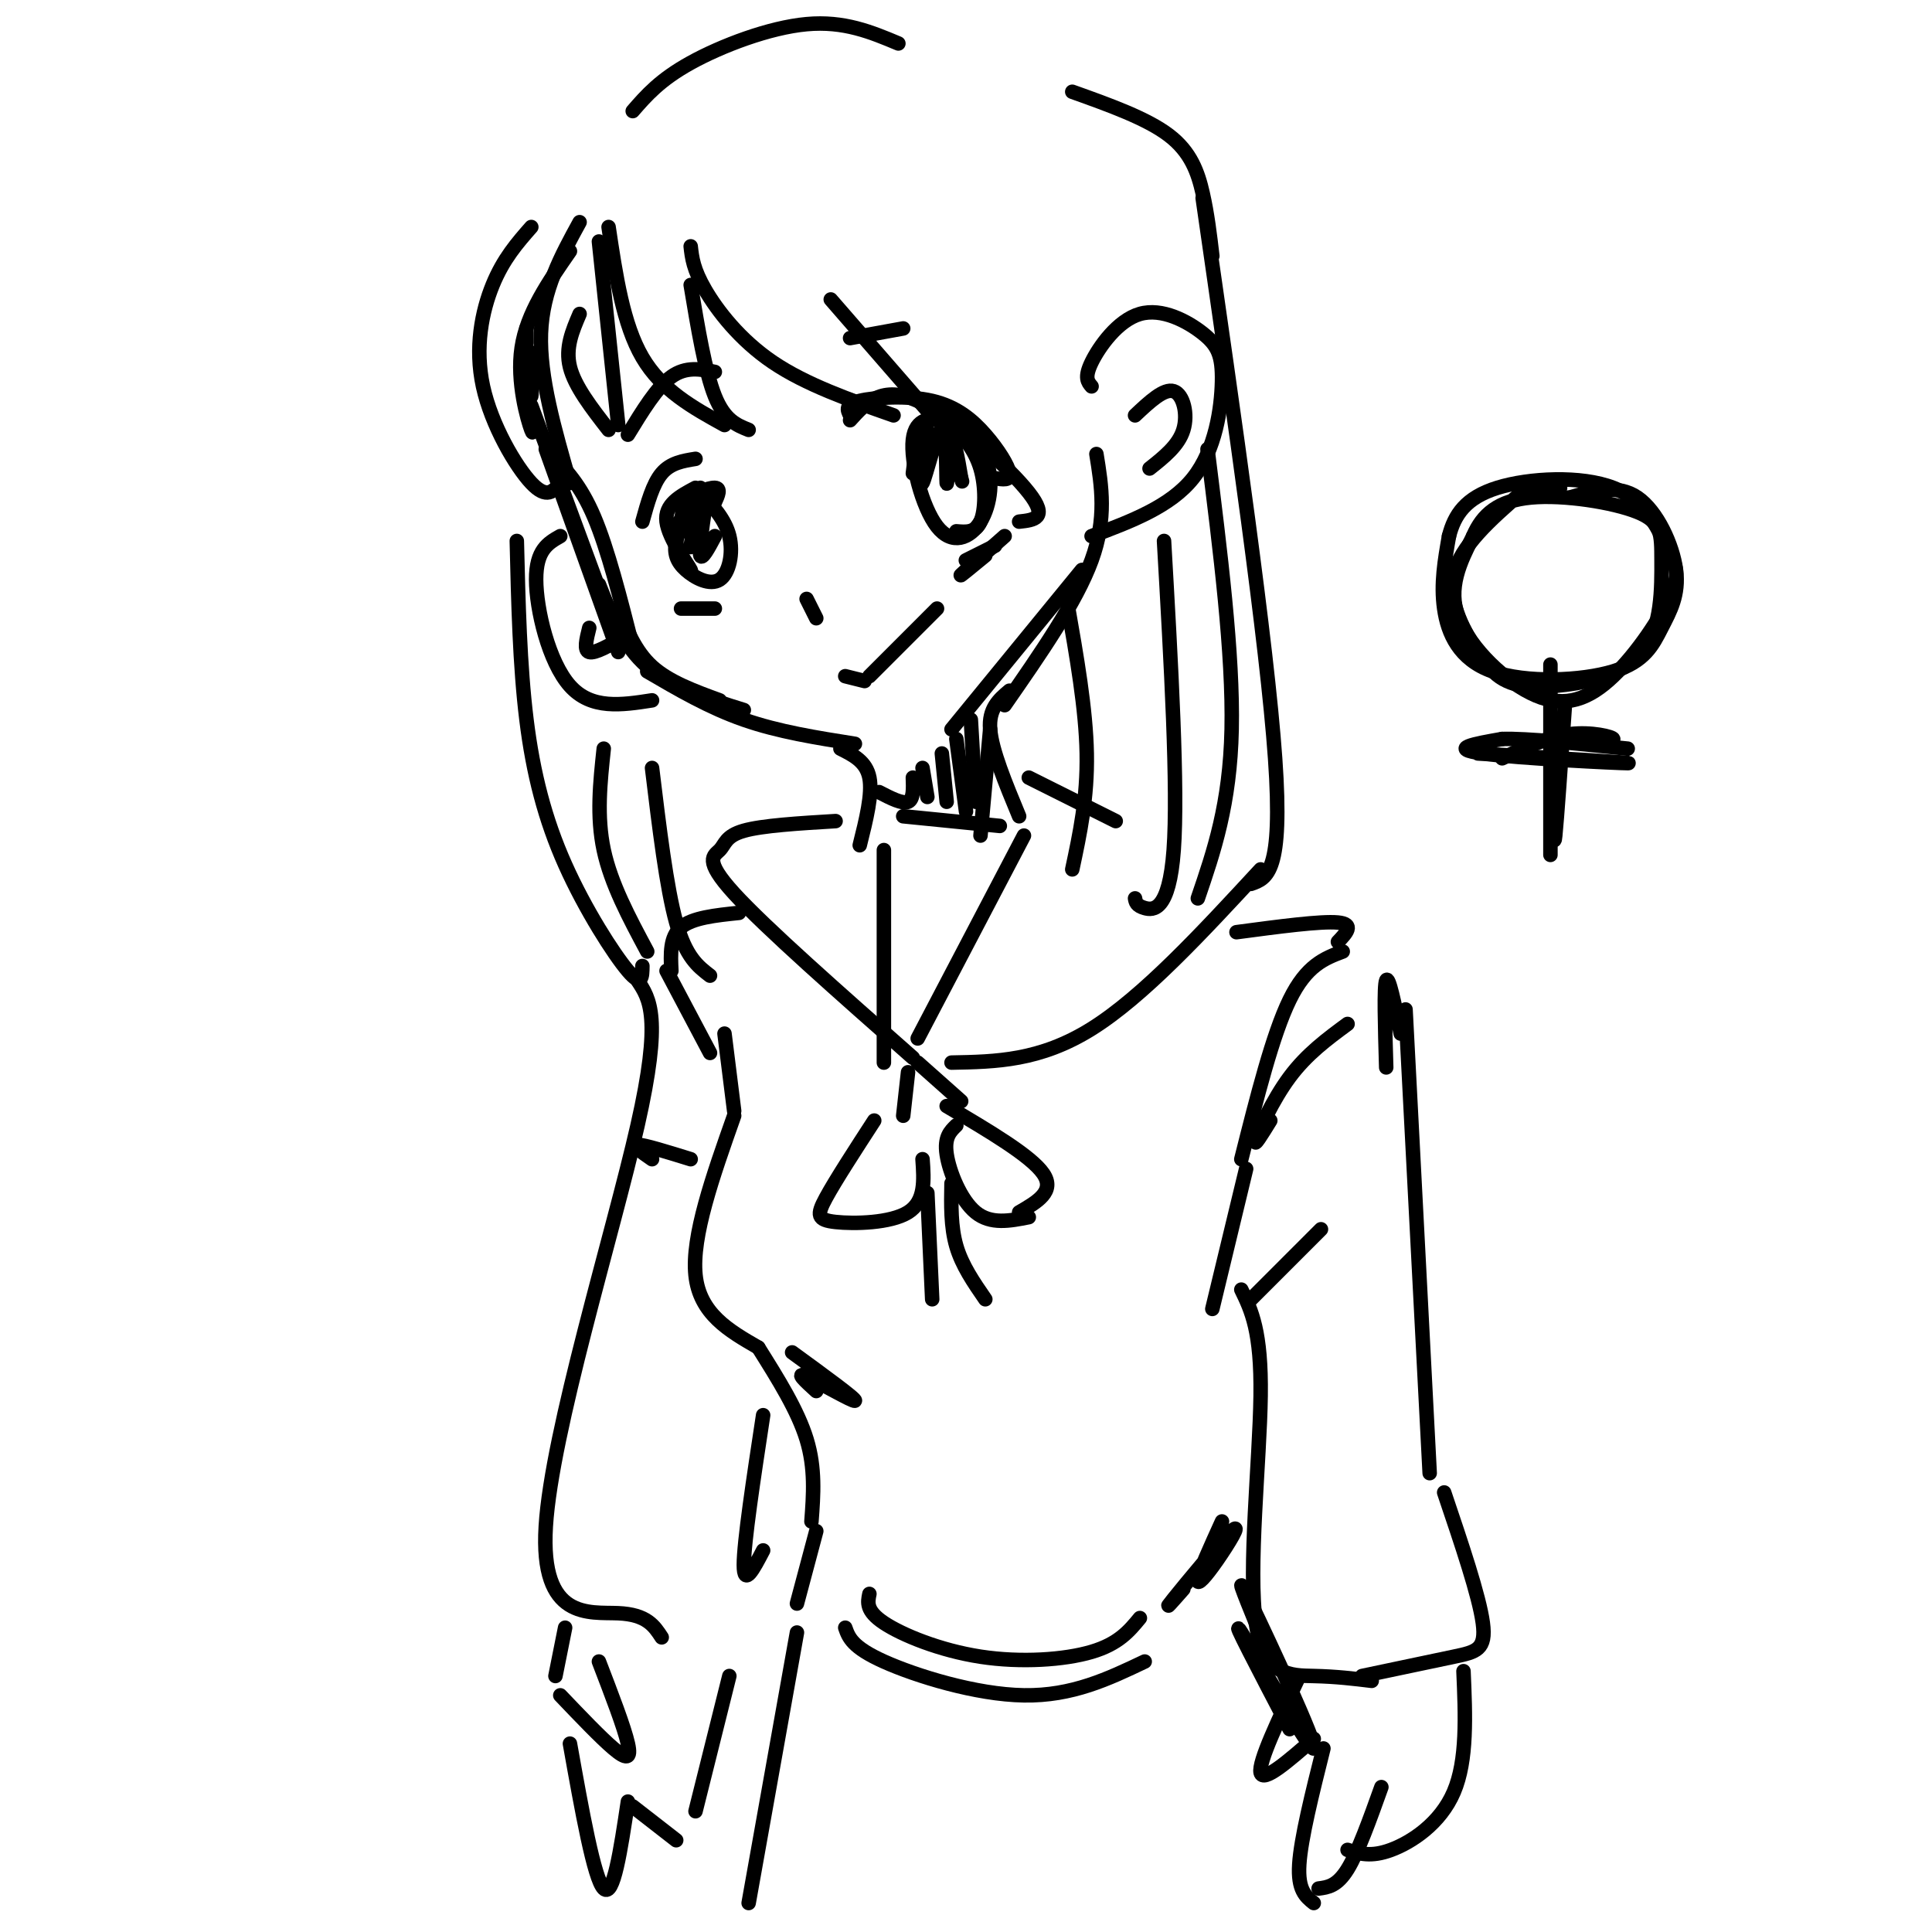 <svg viewBox='0 0 400 400' version='1.1' xmlns='http://www.w3.org/2000/svg' xmlns:xlink='http://www.w3.org/1999/xlink'><g fill='none' stroke='rgb(0,0,0)' stroke-width='3' stroke-linecap='round' stroke-linejoin='round'><path d='M110,73c0.083,4.167 0.167,8.333 0,9c-0.167,0.667 -0.583,-2.167 -1,-5'/><path d='M109,71c0.000,-1.500 0.000,-3.000 0,-3c0.000,0.000 0.000,1.500 0,3'/><path d='M109,83c0.867,3.978 1.733,7.956 1,6c-0.733,-1.956 -3.067,-9.844 -2,-17c1.067,-7.156 5.533,-13.578 10,-20'/><path d='M120,46c-3.833,7.000 -7.667,14.000 -8,23c-0.333,9.000 2.833,20.000 6,31'/><path d='M110,84c0.000,0.000 17.000,46.000 17,46'/><path d='M113,93c0.000,0.000 15.000,42.000 15,42'/><path d='M124,121c2.500,6.333 5.000,12.667 10,17c5.000,4.333 12.500,6.667 20,9'/><path d='M114,94c3.083,3.167 6.167,6.333 9,13c2.833,6.667 5.417,16.833 8,27'/><path d='M128,126c1.750,4.417 3.500,8.833 7,12c3.500,3.167 8.750,5.083 14,7'/><path d='M134,139c6.417,3.750 12.833,7.500 20,10c7.167,2.500 15.083,3.750 23,5'/><path d='M197,151c0.000,0.000 27.000,-33.000 27,-33'/><path d='M208,146c7.417,-10.667 14.833,-21.333 18,-30c3.167,-8.667 2.083,-15.333 1,-22'/><path d='M226,80c-0.774,-0.903 -1.549,-1.806 0,-5c1.549,-3.194 5.421,-8.679 10,-10c4.579,-1.321 9.867,1.522 13,4c3.133,2.478 4.113,4.590 4,10c-0.113,5.410 -1.318,14.117 -6,20c-4.682,5.883 -12.841,8.941 -21,12'/><path d='M116,111c-2.511,1.422 -5.022,2.844 -5,9c0.022,6.156 2.578,17.044 7,22c4.422,4.956 10.711,3.978 17,3'/><path d='M176,86c-0.565,-1.118 -1.129,-2.236 2,-3c3.129,-0.764 9.952,-1.174 15,0c5.048,1.174 8.321,3.931 11,7c2.679,3.069 4.766,6.448 5,8c0.234,1.552 -1.383,1.276 -3,1'/><path d='M176,87c3.311,-3.667 6.622,-7.333 14,-4c7.378,3.333 18.822,13.667 23,19c4.178,5.333 1.089,5.667 -2,6'/><path d='M208,111c-4.167,3.667 -8.333,7.333 -9,8c-0.667,0.667 2.167,-1.667 5,-4'/><path d='M133,108c1.083,-3.917 2.167,-7.833 4,-10c1.833,-2.167 4.417,-2.583 7,-3'/><path d='M141,126c0.000,0.000 7.000,0.000 7,0'/><path d='M194,87c4.119,2.076 8.238,4.152 10,8c1.762,3.848 1.168,9.468 -1,13c-2.168,3.532 -5.911,4.978 -9,1c-3.089,-3.978 -5.524,-13.379 -5,-18c0.524,-4.621 4.007,-4.463 6,-4c1.993,0.463 2.497,1.232 3,2'/><path d='M198,89c1.536,1.488 3.875,4.208 5,8c1.125,3.792 1.036,8.655 0,11c-1.036,2.345 -3.018,2.173 -5,2'/><path d='M145,102c2.573,2.758 5.145,5.515 6,9c0.855,3.485 -0.008,7.697 -2,9c-1.992,1.303 -5.113,-0.303 -7,-2c-1.887,-1.697 -2.539,-3.485 -2,-6c0.539,-2.515 2.270,-5.758 4,-9'/><path d='M167,124c0.000,0.000 2.000,4.000 2,4'/><path d='M180,140c0.000,0.000 14.000,-14.000 14,-14'/><path d='M126,47c1.500,10.083 3.000,20.167 7,27c4.000,6.833 10.500,10.417 17,14'/><path d='M143,59c1.500,9.000 3.000,18.000 5,23c2.000,5.000 4.500,6.000 7,7'/><path d='M143,51c0.267,2.378 0.533,4.756 3,9c2.467,4.244 7.133,10.356 14,15c6.867,4.644 15.933,7.822 25,11'/><path d='M172,62c0.000,0.000 20.000,23.000 20,23'/><path d='M110,47c-2.893,3.292 -5.786,6.583 -8,12c-2.214,5.417 -3.750,12.958 -2,21c1.750,8.042 6.786,16.583 10,20c3.214,3.417 4.607,1.708 6,0'/><path d='M131,23c2.822,-3.244 5.644,-6.489 12,-10c6.356,-3.511 16.244,-7.289 24,-8c7.756,-0.711 13.378,1.644 19,4'/><path d='M222,19c7.711,2.756 15.422,5.511 20,9c4.578,3.489 6.022,7.711 7,12c0.978,4.289 1.489,8.644 2,13'/><path d='M249,41c6.667,46.167 13.333,92.333 15,116c1.667,23.667 -1.667,24.833 -5,26'/><path d='M250,93c2.667,21.250 5.333,42.500 5,58c-0.333,15.500 -3.667,25.250 -7,35'/><path d='M241,112c1.467,25.644 2.933,51.289 2,64c-0.933,12.711 -4.267,12.489 -6,12c-1.733,-0.489 -1.867,-1.244 -2,-2'/><path d='M221,125c1.917,10.917 3.833,21.833 4,31c0.167,9.167 -1.417,16.583 -3,24'/><path d='M107,112c0.310,12.905 0.619,25.810 2,37c1.381,11.190 3.833,20.667 8,30c4.167,9.333 10.048,18.524 13,22c2.952,3.476 2.976,1.238 3,-1'/><path d='M125,155c-0.750,7.000 -1.500,14.000 0,21c1.500,7.000 5.250,14.000 9,21'/><path d='M135,159c1.500,12.417 3.000,24.833 5,32c2.000,7.167 4.500,9.083 7,11'/><path d='M124,50c0.000,0.000 4.000,38.000 4,38'/><path d='M120,65c-1.500,3.500 -3.000,7.000 -2,11c1.000,4.000 4.500,8.500 8,13'/><path d='M130,90c3.000,-4.917 6.000,-9.833 9,-12c3.000,-2.167 6.000,-1.583 9,-1'/><path d='M176,70c0.000,0.000 11.000,-2.000 11,-2'/><path d='M235,86c3.000,-2.822 6.000,-5.644 8,-5c2.000,0.644 3.000,4.756 2,8c-1.000,3.244 -4.000,5.622 -7,8'/><path d='M122,130c-0.583,2.333 -1.167,4.667 0,5c1.167,0.333 4.083,-1.333 7,-3'/><path d='M174,155c2.667,1.333 5.333,2.667 6,6c0.667,3.333 -0.667,8.667 -2,14'/><path d='M209,143c-2.167,1.833 -4.333,3.667 -4,8c0.333,4.333 3.167,11.167 6,18'/><path d='M213,161c0.000,0.000 18.000,9.000 18,9'/><path d='M212,173c0.000,0.000 -22.000,42.000 -22,42'/><path d='M183,176c0.000,0.000 0.000,44.000 0,44'/><path d='M197,220c9.167,-0.167 18.333,-0.333 29,-7c10.667,-6.667 22.833,-19.833 35,-33'/><path d='M189,219c-15.262,-13.458 -30.524,-26.917 -37,-34c-6.476,-7.083 -4.167,-7.792 -3,-9c1.167,-1.208 1.190,-2.917 5,-4c3.810,-1.083 11.405,-1.542 19,-2'/><path d='M256,193c8.750,-1.167 17.500,-2.333 21,-2c3.500,0.333 1.750,2.167 0,4'/><path d='M153,189c-4.833,0.500 -9.667,1.000 -12,3c-2.333,2.000 -2.167,5.500 -2,9'/><path d='M150,214c0.000,0.000 2.000,16.000 2,16'/><path d='M152,231c-4.417,12.500 -8.833,25.000 -8,33c0.833,8.000 6.917,11.500 13,15'/><path d='M258,242c0.000,0.000 -7.000,29.000 -7,29'/><path d='M257,240c3.250,-12.917 6.500,-25.833 10,-33c3.500,-7.167 7.250,-8.583 11,-10'/><path d='M263,232c-1.778,2.889 -3.556,5.778 -3,4c0.556,-1.778 3.444,-8.222 7,-13c3.556,-4.778 7.778,-7.889 12,-11'/><path d='M138,201c0.000,0.000 9.000,17.000 9,17'/><path d='M291,209c0.000,0.000 5.000,96.000 5,96'/><path d='M257,267c2.089,4.304 4.179,8.607 4,22c-0.179,13.393 -2.625,35.875 -1,47c1.625,11.125 7.321,10.893 12,11c4.679,0.107 8.339,0.554 12,1'/><path d='M299,309c3.622,10.711 7.244,21.422 8,27c0.756,5.578 -1.356,6.022 -6,7c-4.644,0.978 -11.822,2.489 -19,4'/><path d='M132,203c2.542,3.798 5.083,7.595 0,30c-5.083,22.405 -17.792,63.417 -19,83c-1.208,19.583 9.083,17.738 15,18c5.917,0.262 7.458,2.631 9,5'/><path d='M158,293c-2.000,13.167 -4.000,26.333 -4,31c0.000,4.667 2.000,0.833 4,-3'/><path d='M157,279c4.083,6.500 8.167,13.000 10,19c1.833,6.000 1.417,11.500 1,17'/><path d='M180,330c-0.369,1.756 -0.738,3.512 3,6c3.738,2.488 11.583,5.708 20,7c8.417,1.292 17.405,0.655 23,-1c5.595,-1.655 7.798,-4.327 10,-7'/><path d='M245,329c-2.255,2.561 -4.510,5.123 -2,2c2.510,-3.123 9.786,-11.930 12,-14c2.214,-2.070 -0.635,2.596 -3,6c-2.365,3.404 -4.247,5.544 -4,4c0.247,-1.544 2.624,-6.772 5,-12'/><path d='M190,220c0.000,0.000 9.000,8.000 9,8'/><path d='M188,222c0.000,0.000 -1.000,9.000 -1,9'/><path d='M196,229c8.750,5.167 17.500,10.333 20,14c2.500,3.667 -1.250,5.833 -5,8'/><path d='M198,233c-1.267,1.222 -2.533,2.444 -2,6c0.533,3.556 2.867,9.444 6,12c3.133,2.556 7.067,1.778 11,1'/><path d='M181,232c-4.024,6.202 -8.048,12.405 -10,16c-1.952,3.595 -1.833,4.583 2,5c3.833,0.417 11.381,0.262 15,-2c3.619,-2.262 3.310,-6.631 3,-11'/><path d='M192,247c0.000,0.000 1.000,22.000 1,22'/><path d='M197,245c-0.083,4.500 -0.167,9.000 1,13c1.167,4.000 3.583,7.500 6,11'/><path d='M142,110c-0.667,-2.133 -1.333,-4.267 0,-6c1.333,-1.733 4.667,-3.067 6,-3c1.333,0.067 0.667,1.533 0,3'/><path d='M145,101c-2.637,3.714 -5.274,7.429 -5,11c0.274,3.571 3.458,7.000 3,6c-0.458,-1.000 -4.560,-6.429 -5,-10c-0.440,-3.571 2.780,-5.286 6,-7'/><path d='M145,102c-0.917,4.917 -1.833,9.833 -2,11c-0.167,1.167 0.417,-1.417 1,-4'/><path d='M146,105c-0.667,4.500 -1.333,9.000 -1,10c0.333,1.000 1.667,-1.500 3,-4'/><path d='M190,90c0.000,0.000 -1.000,8.000 -1,8'/><path d='M192,87c-0.850,7.148 -1.700,14.297 -1,13c0.700,-1.297 2.951,-11.038 4,-11c1.049,0.038 0.898,9.856 1,11c0.102,1.144 0.458,-6.388 1,-8c0.542,-1.612 1.271,2.694 2,7'/><path d='M199,99c0.333,1.167 0.167,0.583 0,0'/><path d='M206,113c-2.833,1.417 -5.667,2.833 -6,3c-0.333,0.167 1.833,-0.917 4,-2'/><path d='M175,140c0.000,0.000 4.000,1.000 4,1'/><path d='M205,151c0.000,0.000 -2.000,22.000 -2,22'/><path d='M201,149c0.000,0.000 1.000,17.000 1,17'/><path d='M198,153c0.000,0.000 2.000,15.000 2,15'/><path d='M195,156c0.000,0.000 1.000,10.000 1,10'/><path d='M191,159c0.000,0.000 1.000,6.000 1,6'/><path d='M189,161c0.083,2.250 0.167,4.500 -1,5c-1.167,0.500 -3.583,-0.750 -6,-2'/><path d='M187,169c0.000,0.000 20.000,2.000 20,2'/><path d='M269,347c-4.250,8.917 -8.500,17.833 -8,20c0.500,2.167 5.750,-2.417 11,-7'/><path d='M274,362c-2.333,9.333 -4.667,18.667 -5,24c-0.333,5.333 1.333,6.667 3,8'/><path d='M273,391c1.917,-0.250 3.833,-0.500 6,-4c2.167,-3.500 4.583,-10.250 7,-17'/><path d='M303,346c0.400,9.222 0.800,18.444 -2,25c-2.800,6.556 -8.800,10.444 -13,12c-4.200,1.556 -6.600,0.778 -9,0'/><path d='M124,344c2.622,6.822 5.244,13.644 6,17c0.756,3.356 -0.356,3.244 -3,1c-2.644,-2.244 -6.822,-6.622 -11,-11'/><path d='M118,361c2.500,14.000 5.000,28.000 7,30c2.000,2.000 3.500,-8.000 5,-18'/><path d='M131,374c0.000,0.000 9.000,7.000 9,7'/><path d='M117,337c0.000,0.000 -2.000,10.000 -2,10'/><path d='M151,347c0.000,0.000 -7.000,28.000 -7,28'/><path d='M175,337c0.711,2.022 1.422,4.044 8,7c6.578,2.956 19.022,6.844 29,7c9.978,0.156 17.489,-3.422 25,-7'/><path d='M165,338c0.000,0.000 -10.000,56.000 -10,56'/><path d='M260,336c-2.399,-5.917 -4.798,-11.833 -1,-4c3.798,7.833 13.792,29.417 13,30c-0.792,0.583 -12.369,-19.833 -15,-24c-2.631,-4.167 3.685,7.917 10,20'/><path d='M325,103c4.953,-1.402 9.906,-2.804 14,0c4.094,2.804 7.330,9.814 8,15c0.670,5.186 -1.227,8.547 -3,12c-1.773,3.453 -3.424,6.998 -10,9c-6.576,2.002 -18.078,2.462 -25,0c-6.922,-2.462 -9.263,-7.846 -10,-13c-0.737,-5.154 0.132,-10.077 1,-15'/><path d='M300,111c1.127,-4.416 3.445,-7.957 10,-10c6.555,-2.043 17.346,-2.587 24,0c6.654,2.587 9.172,8.307 11,12c1.828,3.693 2.965,5.360 1,10c-1.965,4.640 -7.032,12.254 -12,17c-4.968,4.746 -9.838,6.624 -16,4c-6.162,-2.624 -13.618,-9.750 -16,-16c-2.382,-6.250 0.309,-11.625 3,-17'/><path d='M305,111c1.927,-4.536 5.246,-7.376 12,-8c6.754,-0.624 16.944,0.966 22,3c5.056,2.034 4.980,4.510 5,10c0.020,5.490 0.138,13.992 -4,19c-4.138,5.008 -12.531,6.521 -18,7c-5.469,0.479 -8.012,-0.078 -10,-1c-1.988,-0.922 -3.420,-2.210 -6,-6c-2.580,-3.790 -6.309,-10.083 -5,-16c1.309,-5.917 7.654,-11.459 14,-17'/><path d='M315,102c3.667,-3.000 5.833,-2.000 8,-1'/><path d='M324,146c-0.833,11.917 -1.667,23.833 -2,27c-0.333,3.167 -0.167,-2.417 0,-8'/><path d='M321,144c0.000,-4.750 0.000,-9.500 0,-4c0.000,5.500 0.000,21.250 0,37'/><path d='M311,157c4.733,-2.222 9.467,-4.444 14,-5c4.533,-0.556 8.867,0.556 9,1c0.133,0.444 -3.933,0.222 -8,0'/><path d='M306,156c16.511,1.000 33.022,2.000 31,2c-2.022,0.000 -22.578,-1.000 -30,-2c-7.422,-1.000 -1.711,-2.000 4,-3'/><path d='M311,153c5.000,-0.167 15.500,0.917 26,2'/><path d='M290,214c-1.250,-6.083 -2.500,-12.167 -3,-11c-0.500,1.167 -0.250,9.583 0,18'/><path d='M259,269c6.167,-6.167 12.333,-12.333 14,-14c1.667,-1.667 -1.167,1.167 -4,4'/><path d='M143,240c-4.833,-1.500 -9.667,-3.000 -11,-3c-1.333,0.000 0.833,1.500 3,3'/><path d='M164,280c6.644,4.844 13.289,9.689 13,10c-0.289,0.311 -7.511,-3.911 -10,-5c-2.489,-1.089 -0.244,0.956 2,3'/><path d='M169,317c0.000,0.000 -4.000,15.000 -4,15'/></g>
</svg>